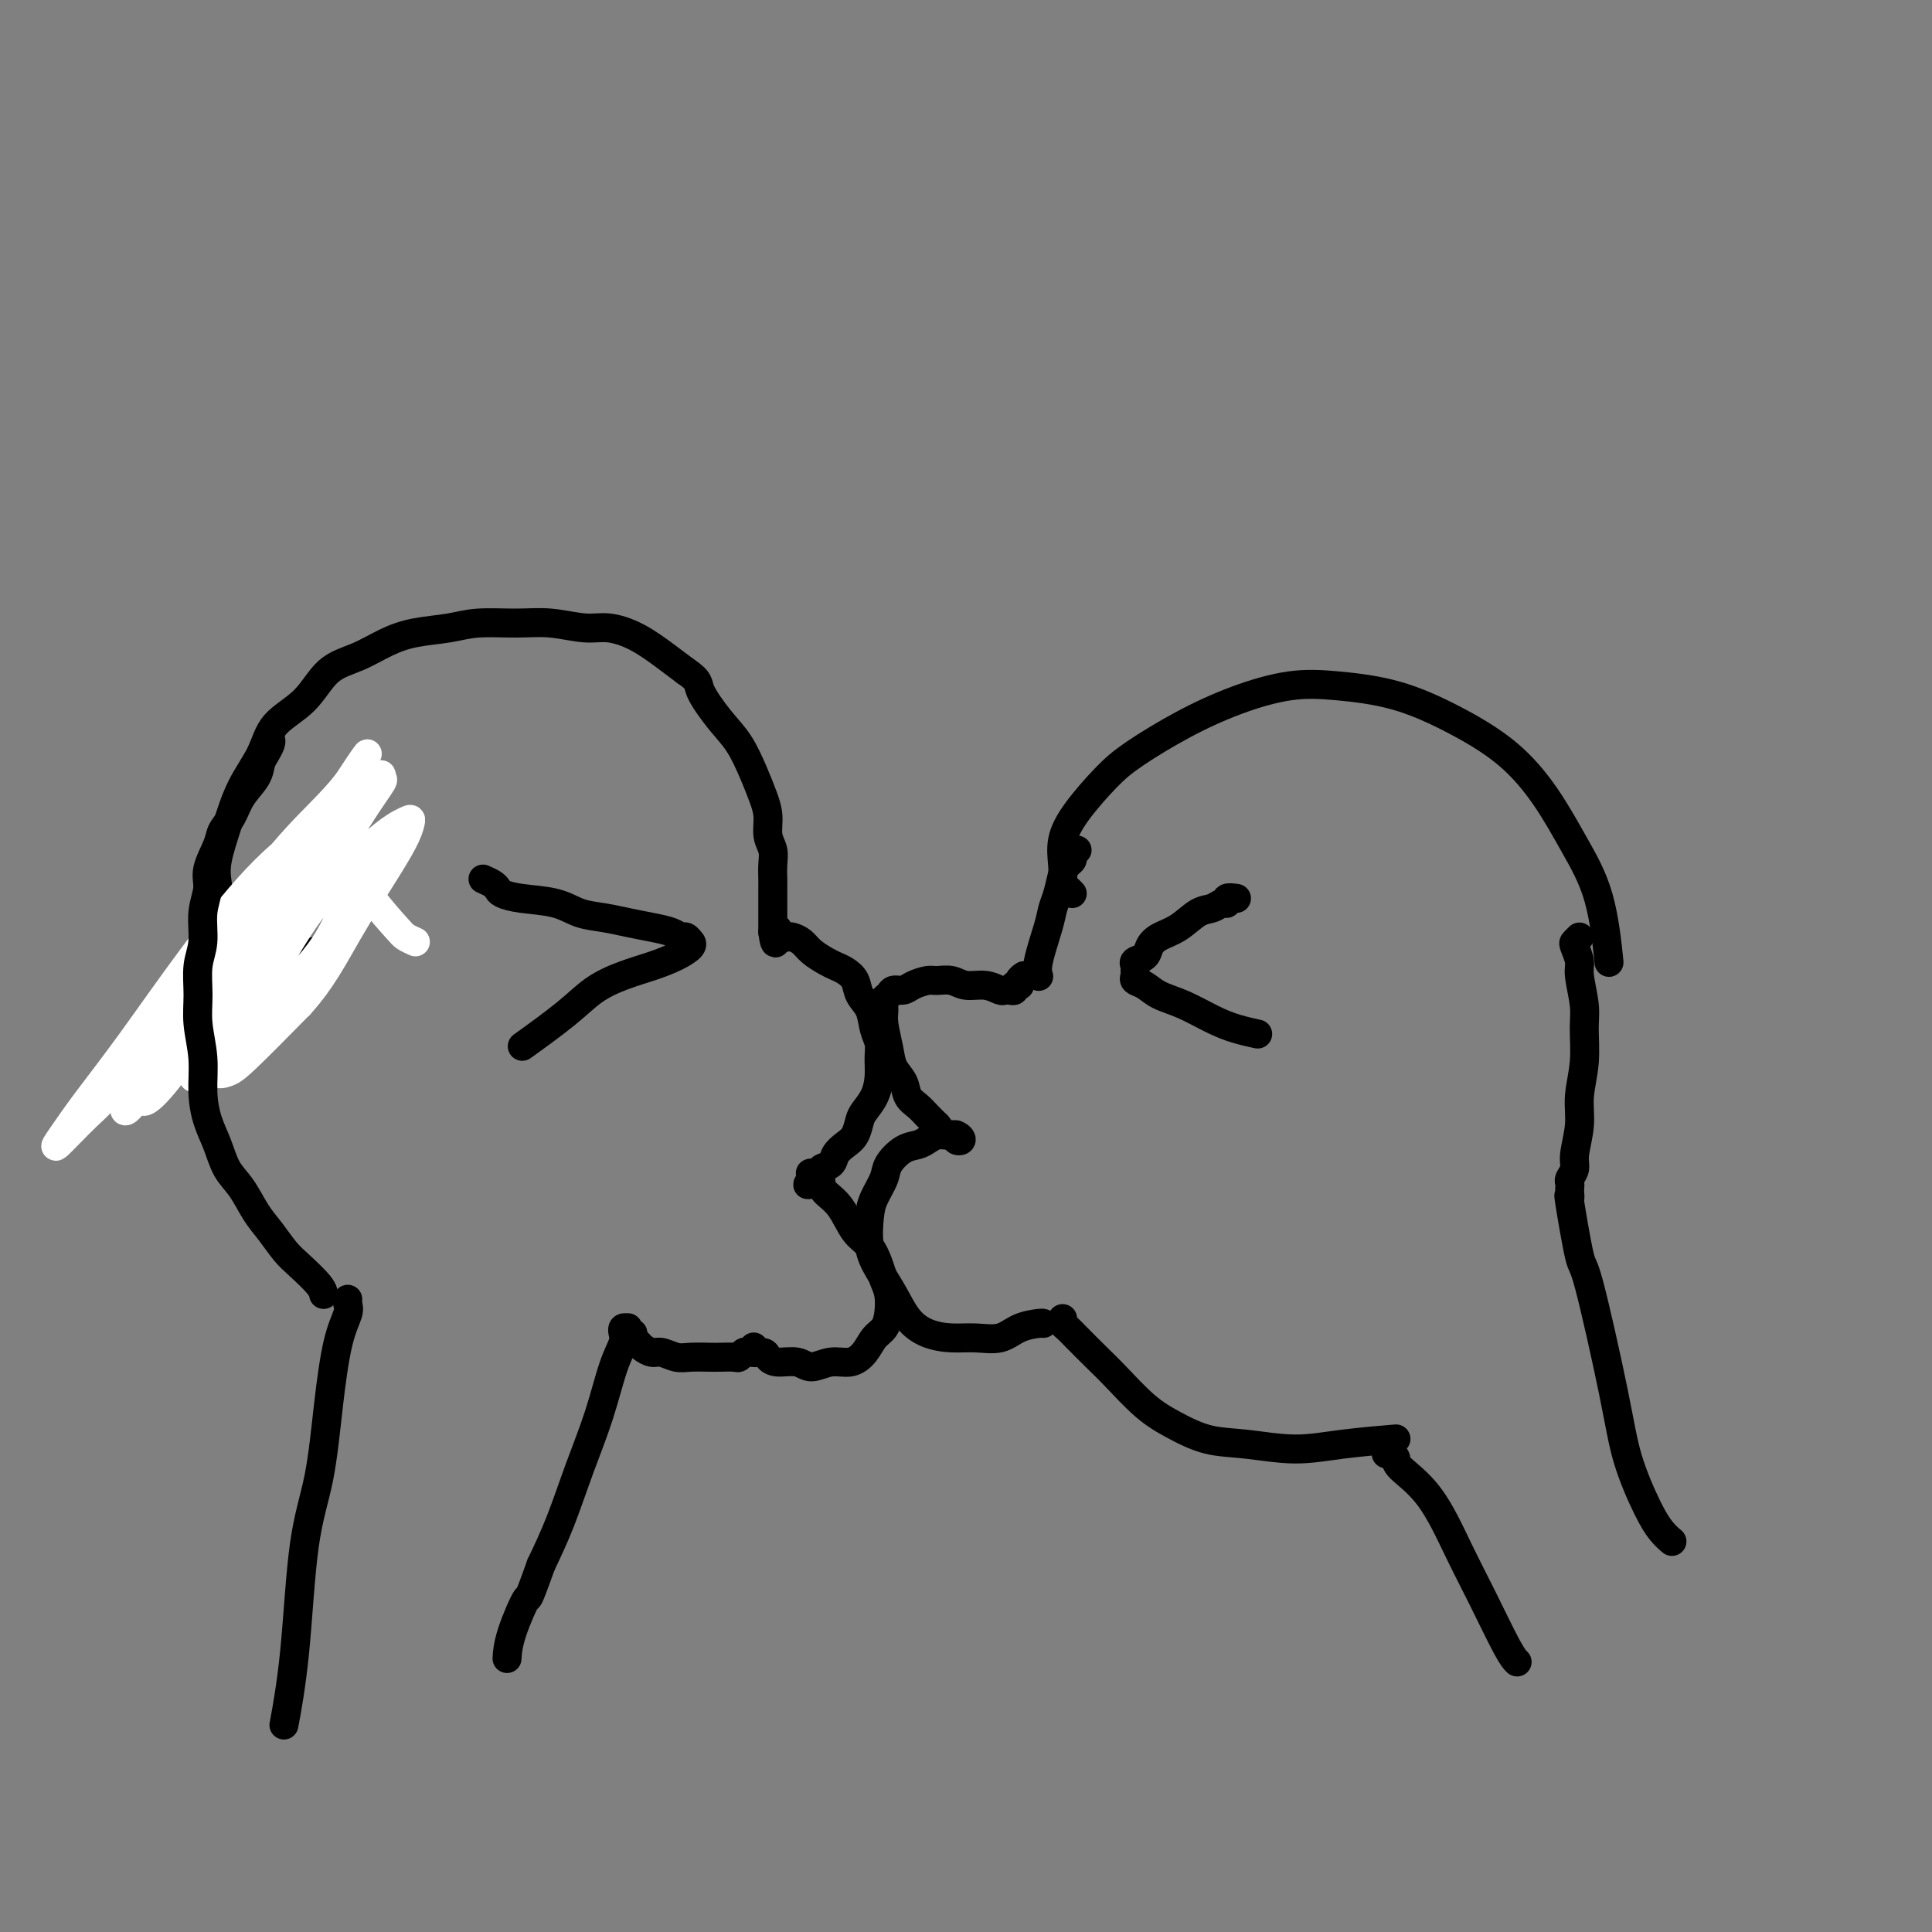 <svg viewBox='0 0 400 400' version='1.1' xmlns='http://www.w3.org/2000/svg' xmlns:xlink='http://www.w3.org/1999/xlink'><rect x="0" y="0" width="400" height="400" fill="#808080" stroke="none"/><g fill='none' stroke='#000000' stroke-width='6' stroke-linecap='round' stroke-linejoin='round'><path d='M222,185c-0.310,-0.324 -0.621,-0.647 -1,-1c-0.379,-0.353 -0.827,-0.734 -1,-1c-0.173,-0.266 -0.070,-0.416 0,-1c0.070,-0.584 0.107,-1.603 0,-3c-0.107,-1.397 -0.357,-3.174 0,-5c0.357,-1.826 1.322,-3.703 3,-6c1.678,-2.297 4.070,-5.015 6,-7c1.930,-1.985 3.399,-3.237 6,-5c2.601,-1.763 6.333,-4.038 10,-6c3.667,-1.962 7.270,-3.612 11,-5c3.730,-1.388 7.587,-2.514 11,-3c3.413,-0.486 6.382,-0.332 10,0c3.618,0.332 7.884,0.843 12,2c4.116,1.157 8.083,2.959 12,5c3.917,2.041 7.785,4.321 11,7c3.215,2.679 5.776,5.756 8,9c2.224,3.244 4.112,6.653 6,10c1.888,3.347 3.778,6.632 5,11c1.222,4.368 1.778,9.819 2,12c0.222,2.181 0.111,1.090 0,0'/><path d='M223,176c-0.447,0.331 -0.893,0.662 -1,1c-0.107,0.338 0.126,0.684 0,1c-0.126,0.316 -0.610,0.601 -1,1c-0.390,0.399 -0.686,0.911 -1,2c-0.314,1.089 -0.644,2.754 -1,4c-0.356,1.246 -0.736,2.071 -1,3c-0.264,0.929 -0.411,1.960 -1,4c-0.589,2.040 -1.620,5.088 -2,7c-0.380,1.912 -0.109,2.689 0,3c0.109,0.311 0.054,0.155 0,0'/><path d='M212,202c-0.425,0.309 -0.850,0.618 -1,1c-0.150,0.382 -0.025,0.838 0,1c0.025,0.162 -0.049,0.029 0,0c0.049,-0.029 0.220,0.044 0,0c-0.220,-0.044 -0.831,-0.207 -1,0c-0.169,0.207 0.105,0.783 0,1c-0.105,0.217 -0.587,0.073 -1,0c-0.413,-0.073 -0.757,-0.076 -1,0c-0.243,0.076 -0.387,0.231 -1,0c-0.613,-0.231 -1.696,-0.847 -3,-1c-1.304,-0.153 -2.828,0.158 -4,0c-1.172,-0.158 -1.990,-0.784 -3,-1c-1.010,-0.216 -2.211,-0.020 -3,0c-0.789,0.020 -1.167,-0.135 -2,0c-0.833,0.135 -2.122,0.560 -3,1c-0.878,0.440 -1.345,0.894 -2,1c-0.655,0.106 -1.497,-0.136 -2,0c-0.503,0.136 -0.667,0.651 -1,1c-0.333,0.349 -0.833,0.533 -1,1c-0.167,0.467 0.001,1.216 0,2c-0.001,0.784 -0.170,1.603 0,3c0.170,1.397 0.678,3.371 1,5c0.322,1.629 0.456,2.912 1,4c0.544,1.088 1.497,1.982 2,3c0.503,1.018 0.558,2.159 1,3c0.442,0.841 1.273,1.380 2,2c0.727,0.620 1.351,1.320 2,2c0.649,0.680 1.325,1.340 2,2'/><path d='M194,233c1.802,2.305 1.808,2.069 2,2c0.192,-0.069 0.571,0.030 1,0c0.429,-0.030 0.908,-0.190 1,0c0.092,0.190 -0.202,0.730 0,1c0.202,0.270 0.899,0.271 1,0c0.101,-0.271 -0.395,-0.815 -1,-1c-0.605,-0.185 -1.319,-0.010 -2,0c-0.681,0.010 -1.328,-0.146 -2,0c-0.672,0.146 -1.369,0.593 -2,1c-0.631,0.407 -1.195,0.773 -2,1c-0.805,0.227 -1.851,0.316 -3,1c-1.149,0.684 -2.400,1.964 -3,3c-0.600,1.036 -0.548,1.830 -1,3c-0.452,1.170 -1.408,2.717 -2,4c-0.592,1.283 -0.819,2.304 -1,4c-0.181,1.696 -0.314,4.069 0,6c0.314,1.931 1.076,3.421 2,5c0.924,1.579 2.010,3.246 3,5c0.990,1.754 1.885,3.596 3,5c1.115,1.404 2.450,2.370 4,3c1.550,0.630 3.315,0.925 5,1c1.685,0.075 3.289,-0.071 5,0c1.711,0.071 3.530,0.359 5,0c1.470,-0.359 2.590,-1.364 4,-2c1.410,-0.636 3.110,-0.902 4,-1c0.890,-0.098 0.968,-0.028 1,0c0.032,0.028 0.016,0.014 0,0'/><path d='M220,273c-0.079,0.343 -0.158,0.687 0,1c0.158,0.313 0.554,0.597 1,1c0.446,0.403 0.942,0.925 2,2c1.058,1.075 2.678,2.701 4,4c1.322,1.299 2.344,2.270 4,4c1.656,1.730 3.945,4.219 6,6c2.055,1.781 3.877,2.853 6,4c2.123,1.147 4.546,2.370 7,3c2.454,0.630 4.939,0.666 8,1c3.061,0.334 6.697,0.966 10,1c3.303,0.034 6.274,-0.529 10,-1c3.726,-0.471 8.207,-0.849 10,-1c1.793,-0.151 0.896,-0.076 0,0'/><path d='M256,186c-0.864,-0.121 -1.728,-0.241 -2,0c-0.272,0.241 0.049,0.845 0,1c-0.049,0.155 -0.467,-0.138 -1,0c-0.533,0.138 -1.179,0.708 -2,1c-0.821,0.292 -1.815,0.305 -3,1c-1.185,0.695 -2.560,2.070 -4,3c-1.440,0.930 -2.946,1.415 -4,2c-1.054,0.585 -1.656,1.270 -2,2c-0.344,0.730 -0.432,1.505 -1,2c-0.568,0.495 -1.618,0.710 -2,1c-0.382,0.290 -0.097,0.654 0,1c0.097,0.346 0.005,0.673 0,1c-0.005,0.327 0.075,0.653 0,1c-0.075,0.347 -0.307,0.715 0,1c0.307,0.285 1.151,0.485 2,1c0.849,0.515 1.703,1.343 3,2c1.297,0.657 3.038,1.143 5,2c1.962,0.857 4.144,2.085 6,3c1.856,0.915 3.384,1.515 5,2c1.616,0.485 3.319,0.853 4,1c0.681,0.147 0.341,0.074 0,0'/><path d='M287,301c0.302,-0.082 0.604,-0.164 1,0c0.396,0.164 0.887,0.572 1,1c0.113,0.428 -0.153,0.874 1,2c1.153,1.126 3.724,2.932 6,6c2.276,3.068 4.256,7.397 6,11c1.744,3.603 3.251,6.481 5,10c1.749,3.519 3.740,7.678 5,10c1.260,2.322 1.789,2.806 2,3c0.211,0.194 0.106,0.097 0,0'/><path d='M327,194c-0.390,0.387 -0.780,0.774 -1,1c-0.220,0.226 -0.269,0.291 0,1c0.269,0.709 0.858,2.063 1,3c0.142,0.937 -0.162,1.456 0,3c0.162,1.544 0.791,4.112 1,6c0.209,1.888 -0.001,3.097 0,5c0.001,1.903 0.211,4.502 0,7c-0.211,2.498 -0.845,4.897 -1,7c-0.155,2.103 0.169,3.911 0,6c-0.169,2.089 -0.830,4.458 -1,6c-0.170,1.542 0.150,2.258 0,3c-0.150,0.742 -0.772,1.511 -1,2c-0.228,0.489 -0.063,0.698 0,1c0.063,0.302 0.024,0.696 0,1c-0.024,0.304 -0.031,0.519 0,1c0.031,0.481 0.102,1.230 0,1c-0.102,-0.230 -0.377,-1.438 0,1c0.377,2.438 1.406,8.521 2,11c0.594,2.479 0.753,1.353 2,6c1.247,4.647 3.581,15.067 5,22c1.419,6.933 1.922,10.380 3,14c1.078,3.620 2.732,7.414 4,10c1.268,2.586 2.149,3.966 3,5c0.851,1.034 1.672,1.724 2,2c0.328,0.276 0.164,0.138 0,0'/><path d='M65,197c-0.750,0.309 -1.501,0.618 -2,1c-0.499,0.382 -0.747,0.837 -1,1c-0.253,0.163 -0.511,0.034 -1,0c-0.489,-0.034 -1.209,0.028 -2,0c-0.791,-0.028 -1.655,-0.146 -2,0c-0.345,0.146 -0.172,0.558 -1,0c-0.828,-0.558 -2.656,-2.084 -4,-3c-1.344,-0.916 -2.204,-1.222 -3,-2c-0.796,-0.778 -1.528,-2.028 -2,-3c-0.472,-0.972 -0.683,-1.664 -1,-3c-0.317,-1.336 -0.741,-3.314 -1,-5c-0.259,-1.686 -0.354,-3.080 0,-5c0.354,-1.920 1.157,-4.366 2,-7c0.843,-2.634 1.725,-5.454 3,-8c1.275,-2.546 2.944,-4.817 4,-7c1.056,-2.183 1.499,-4.279 3,-6c1.501,-1.721 4.061,-3.067 6,-5c1.939,-1.933 3.256,-4.454 5,-6c1.744,-1.546 3.916,-2.117 6,-3c2.084,-0.883 4.082,-2.079 6,-3c1.918,-0.921 3.756,-1.568 6,-2c2.244,-0.432 4.893,-0.647 7,-1c2.107,-0.353 3.671,-0.842 6,-1c2.329,-0.158 5.422,0.014 8,0c2.578,-0.014 4.640,-0.216 7,0c2.360,0.216 5.019,0.848 7,1c1.981,0.152 3.284,-0.176 5,0c1.716,0.176 3.847,0.855 6,2c2.153,1.145 4.330,2.756 6,4c1.670,1.244 2.835,2.122 4,3'/><path d='M142,139c2.966,1.994 2.381,2.480 3,4c0.619,1.520 2.443,4.076 4,6c1.557,1.924 2.847,3.218 4,5c1.153,1.782 2.169,4.052 3,6c0.831,1.948 1.476,3.574 2,5c0.524,1.426 0.925,2.651 1,4c0.075,1.349 -0.176,2.823 0,4c0.176,1.177 0.779,2.059 1,3c0.221,0.941 0.059,1.941 0,3c-0.059,1.059 -0.016,2.178 0,3c0.016,0.822 0.004,1.349 0,2c-0.004,0.651 -0.001,1.427 0,2c0.001,0.573 0.000,0.942 0,1c-0.000,0.058 -0.000,-0.195 0,0c0.000,0.195 0.000,0.840 0,1c-0.000,0.160 -0.000,-0.163 0,0c0.000,0.163 0.000,0.813 0,1c-0.000,0.187 -0.000,-0.090 0,0c0.000,0.090 0.000,0.545 0,1c-0.000,0.455 -0.000,0.909 0,1c0.000,0.091 0.000,-0.182 0,0c-0.000,0.182 -0.000,0.818 0,1c0.000,0.182 0.000,-0.091 0,0c-0.000,0.091 -0.000,0.545 0,1'/><path d='M160,193c0.548,4.348 0.920,1.217 1,0c0.080,-1.217 -0.130,-0.520 0,0c0.130,0.520 0.600,0.863 1,1c0.400,0.137 0.730,0.068 1,0c0.270,-0.068 0.481,-0.134 1,0c0.519,0.134 1.346,0.469 2,1c0.654,0.531 1.135,1.258 2,2c0.865,0.742 2.115,1.500 3,2c0.885,0.500 1.407,0.741 2,1c0.593,0.259 1.258,0.537 2,1c0.742,0.463 1.562,1.110 2,2c0.438,0.890 0.496,2.022 1,3c0.504,0.978 1.456,1.801 2,3c0.544,1.199 0.680,2.775 1,4c0.320,1.225 0.825,2.100 1,3c0.175,0.900 0.019,1.826 0,3c-0.019,1.174 0.098,2.597 0,4c-0.098,1.403 -0.410,2.784 -1,4c-0.590,1.216 -1.458,2.265 -2,3c-0.542,0.735 -0.760,1.156 -1,2c-0.240,0.844 -0.503,2.110 -1,3c-0.497,0.890 -1.227,1.405 -2,2c-0.773,0.595 -1.588,1.270 -2,2c-0.412,0.730 -0.422,1.515 -1,2c-0.578,0.485 -1.724,0.670 -2,1c-0.276,0.330 0.318,0.807 0,1c-0.318,0.193 -1.549,0.103 -2,0c-0.451,-0.103 -0.121,-0.220 0,0c0.121,0.220 0.035,0.777 0,1c-0.035,0.223 -0.017,0.111 0,0'/><path d='M168,244c-1.839,2.594 0.062,0.578 1,0c0.938,-0.578 0.912,0.280 1,1c0.088,0.720 0.289,1.302 1,2c0.711,0.698 1.930,1.513 3,3c1.070,1.487 1.989,3.646 3,5c1.011,1.354 2.114,1.902 3,3c0.886,1.098 1.556,2.745 2,4c0.444,1.255 0.663,2.117 1,3c0.337,0.883 0.793,1.787 1,3c0.207,1.213 0.167,2.736 0,4c-0.167,1.264 -0.459,2.271 -1,3c-0.541,0.729 -1.331,1.181 -2,2c-0.669,0.819 -1.217,2.005 -2,3c-0.783,0.995 -1.803,1.798 -3,2c-1.197,0.202 -2.573,-0.197 -4,0c-1.427,0.197 -2.906,0.991 -4,1c-1.094,0.009 -1.803,-0.767 -3,-1c-1.197,-0.233 -2.881,0.078 -4,0c-1.119,-0.078 -1.673,-0.543 -2,-1c-0.327,-0.457 -0.428,-0.906 -1,-1c-0.572,-0.094 -1.616,0.167 -2,0c-0.384,-0.167 -0.110,-0.762 0,-1c0.110,-0.238 0.055,-0.119 0,0'/></g>
<g fill='none' stroke='#FFFFFF' stroke-width='6' stroke-linecap='round' stroke-linejoin='round'><path d='M86,195c-0.747,-0.339 -1.494,-0.679 -2,-1c-0.506,-0.321 -0.772,-0.625 -2,-2c-1.228,-1.375 -3.416,-3.821 -5,-6c-1.584,-2.179 -2.562,-4.091 -4,-5c-1.438,-0.909 -3.337,-0.816 -5,-1c-1.663,-0.184 -3.090,-0.644 -5,0c-1.910,0.644 -4.304,2.391 -7,5c-2.696,2.609 -5.694,6.081 -8,9c-2.306,2.919 -3.920,5.285 -5,8c-1.080,2.715 -1.626,5.778 -2,8c-0.374,2.222 -0.574,3.605 -1,5c-0.426,1.395 -1.077,2.804 -1,4c0.077,1.196 0.880,2.179 1,3c0.120,0.821 -0.445,1.481 1,1c1.445,-0.481 4.898,-2.103 8,-5c3.102,-2.897 5.851,-7.071 9,-11c3.149,-3.929 6.698,-7.615 9,-11c2.302,-3.385 3.356,-6.471 5,-9c1.644,-2.529 3.878,-4.503 5,-6c1.122,-1.497 1.131,-2.517 1,-3c-0.131,-0.483 -0.403,-0.428 0,-1c0.403,-0.572 1.482,-1.770 0,-1c-1.482,0.770 -5.524,3.507 -9,7c-3.476,3.493 -6.387,7.742 -9,12c-2.613,4.258 -4.929,8.525 -7,12c-2.071,3.475 -3.897,6.158 -5,8c-1.103,1.842 -1.483,2.845 -2,4c-0.517,1.155 -1.169,2.464 -1,3c0.169,0.536 1.161,0.298 2,0c0.839,-0.298 1.525,-0.657 4,-3c2.475,-2.343 6.737,-6.672 11,-11'/><path d='M62,208c4.470,-4.876 7.145,-10.065 10,-15c2.855,-4.935 5.889,-9.617 8,-13c2.111,-3.383 3.299,-5.468 4,-7c0.701,-1.532 0.915,-2.512 1,-3c0.085,-0.488 0.042,-0.486 -1,0c-1.042,0.486 -3.081,1.455 -7,5c-3.919,3.545 -9.717,9.664 -14,15c-4.283,5.336 -7.049,9.887 -10,14c-2.951,4.113 -6.087,7.786 -8,10c-1.913,2.214 -2.605,2.969 -3,4c-0.395,1.031 -0.494,2.339 0,2c0.494,-0.339 1.580,-2.326 4,-6c2.420,-3.674 6.175,-9.035 10,-15c3.825,-5.965 7.720,-12.534 11,-18c3.280,-5.466 5.944,-9.829 8,-13c2.056,-3.171 3.503,-5.149 4,-6c0.497,-0.851 0.044,-0.573 0,-1c-0.044,-0.427 0.322,-1.557 -2,1c-2.322,2.557 -7.333,8.803 -12,15c-4.667,6.197 -8.991,12.346 -14,20c-5.009,7.654 -10.705,16.815 -14,22c-3.295,5.185 -4.189,6.396 -5,7c-0.811,0.604 -1.537,0.602 -2,1c-0.463,0.398 -0.662,1.194 0,1c0.662,-0.194 2.185,-1.380 5,-5c2.815,-3.620 6.923,-9.674 11,-16c4.077,-6.326 8.124,-12.922 12,-19c3.876,-6.078 7.582,-11.636 10,-16c2.418,-4.364 3.548,-7.532 4,-9c0.452,-1.468 0.226,-1.234 0,-1'/><path d='M72,162c7.003,-10.720 3.509,-4.521 0,0c-3.509,4.521 -7.035,7.365 -12,13c-4.965,5.635 -11.370,14.060 -16,21c-4.630,6.940 -7.487,12.394 -10,17c-2.513,4.606 -4.684,8.364 -6,11c-1.316,2.636 -1.776,4.150 -2,5c-0.224,0.850 -0.210,1.035 0,1c0.210,-0.035 0.617,-0.289 3,-3c2.383,-2.711 6.743,-7.879 11,-14c4.257,-6.121 8.413,-13.197 12,-19c3.587,-5.803 6.606,-10.334 9,-14c2.394,-3.666 4.162,-6.468 5,-8c0.838,-1.532 0.745,-1.794 1,-2c0.255,-0.206 0.859,-0.357 -1,1c-1.859,1.357 -6.181,4.221 -11,9c-4.819,4.779 -10.133,11.471 -15,18c-4.867,6.529 -9.285,12.893 -13,18c-3.715,5.107 -6.725,8.957 -9,12c-2.275,3.043 -3.813,5.278 -5,7c-1.187,1.722 -2.023,2.931 -1,2c1.023,-0.931 3.905,-4.003 6,-6c2.095,-1.997 3.402,-2.918 7,-8c3.598,-5.082 9.486,-14.324 15,-22c5.514,-7.676 10.654,-13.787 15,-19c4.346,-5.213 7.896,-9.530 11,-13c3.104,-3.470 5.760,-6.095 7,-7c1.240,-0.905 1.065,-0.090 1,1c-0.065,1.090 -0.018,2.454 0,3c0.018,0.546 0.009,0.273 0,0'/></g>
<g fill='none' stroke='#000000' stroke-width='6' stroke-linecap='round' stroke-linejoin='round'><path d='M56,153c0.085,0.239 0.171,0.478 0,1c-0.171,0.522 -0.598,1.325 -1,2c-0.402,0.675 -0.780,1.220 -1,2c-0.220,0.780 -0.281,1.796 -1,3c-0.719,1.204 -2.095,2.598 -3,4c-0.905,1.402 -1.338,2.814 -2,4c-0.662,1.186 -1.555,2.146 -2,3c-0.445,0.854 -0.444,1.603 -1,3c-0.556,1.397 -1.669,3.442 -2,5c-0.331,1.558 0.122,2.628 0,4c-0.122,1.372 -0.818,3.046 -1,5c-0.182,1.954 0.151,4.187 0,6c-0.151,1.813 -0.787,3.207 -1,5c-0.213,1.793 -0.002,3.984 0,6c0.002,2.016 -0.203,3.857 0,6c0.203,2.143 0.816,4.586 1,7c0.184,2.414 -0.061,4.797 0,7c0.061,2.203 0.428,4.224 1,6c0.572,1.776 1.349,3.307 2,5c0.651,1.693 1.175,3.549 2,5c0.825,1.451 1.952,2.498 3,4c1.048,1.502 2.018,3.459 3,5c0.982,1.541 1.976,2.665 3,4c1.024,1.335 2.078,2.880 3,4c0.922,1.120 1.711,1.816 3,3c1.289,1.184 3.078,2.857 4,4c0.922,1.143 0.978,1.755 1,2c0.022,0.245 0.011,0.122 0,0'/><path d='M72,269c-0.047,0.300 -0.095,0.600 0,1c0.095,0.400 0.331,0.901 0,2c-0.331,1.099 -1.229,2.797 -2,6c-0.771,3.203 -1.415,7.911 -2,13c-0.585,5.089 -1.110,10.560 -2,15c-0.890,4.440 -2.146,7.850 -3,14c-0.854,6.150 -1.307,15.040 -2,22c-0.693,6.960 -1.627,11.988 -2,14c-0.373,2.012 -0.187,1.006 0,0'/><path d='M155,280c-0.318,-0.113 -0.635,-0.226 -1,0c-0.365,0.226 -0.776,0.792 -1,1c-0.224,0.208 -0.261,0.057 -1,0c-0.739,-0.057 -2.180,-0.019 -3,0c-0.820,0.019 -1.020,0.020 -2,0c-0.980,-0.020 -2.739,-0.061 -4,0c-1.261,0.061 -2.025,0.223 -3,0c-0.975,-0.223 -2.160,-0.833 -3,-1c-0.840,-0.167 -1.334,0.109 -2,0c-0.666,-0.109 -1.503,-0.603 -2,-1c-0.497,-0.397 -0.655,-0.699 -1,-1c-0.345,-0.301 -0.877,-0.603 -1,-1c-0.123,-0.397 0.164,-0.891 0,-1c-0.164,-0.109 -0.780,0.166 -1,0c-0.220,-0.166 -0.045,-0.772 0,-1c0.045,-0.228 -0.041,-0.076 0,0c0.041,0.076 0.209,0.078 0,0c-0.209,-0.078 -0.793,-0.234 -1,0c-0.207,0.234 -0.035,0.859 0,1c0.035,0.141 -0.065,-0.200 0,0c0.065,0.200 0.297,0.942 0,2c-0.297,1.058 -1.121,2.433 -2,5c-0.879,2.567 -1.813,6.327 -3,10c-1.187,3.673 -2.627,7.258 -4,11c-1.373,3.742 -2.678,7.641 -4,11c-1.322,3.359 -2.661,6.180 -4,9'/><path d='M112,324c-3.144,8.821 -2.502,6.375 -3,7c-0.498,0.625 -2.134,4.322 -3,7c-0.866,2.678 -0.962,4.337 -1,5c-0.038,0.663 -0.019,0.332 0,0'/><path d='M100,182c0.743,0.333 1.486,0.665 2,1c0.514,0.335 0.800,0.671 1,1c0.200,0.329 0.313,0.651 1,1c0.687,0.349 1.946,0.723 4,1c2.054,0.277 4.902,0.455 7,1c2.098,0.545 3.447,1.455 5,2c1.553,0.545 3.309,0.724 5,1c1.691,0.276 3.317,0.647 5,1c1.683,0.353 3.421,0.687 5,1c1.579,0.313 2.998,0.606 4,1c1.002,0.394 1.589,0.890 2,1c0.411,0.110 0.648,-0.164 1,0c0.352,0.164 0.819,0.768 1,1c0.181,0.232 0.077,0.093 0,0c-0.077,-0.093 -0.125,-0.139 0,0c0.125,0.139 0.425,0.462 0,1c-0.425,0.538 -1.575,1.292 -3,2c-1.425,0.708 -3.126,1.371 -5,2c-1.874,0.629 -3.922,1.224 -6,2c-2.078,0.776 -4.186,1.734 -6,3c-1.814,1.266 -3.335,2.841 -6,5c-2.665,2.159 -6.476,4.903 -8,6c-1.524,1.097 -0.762,0.549 0,0'/></g>
</svg>